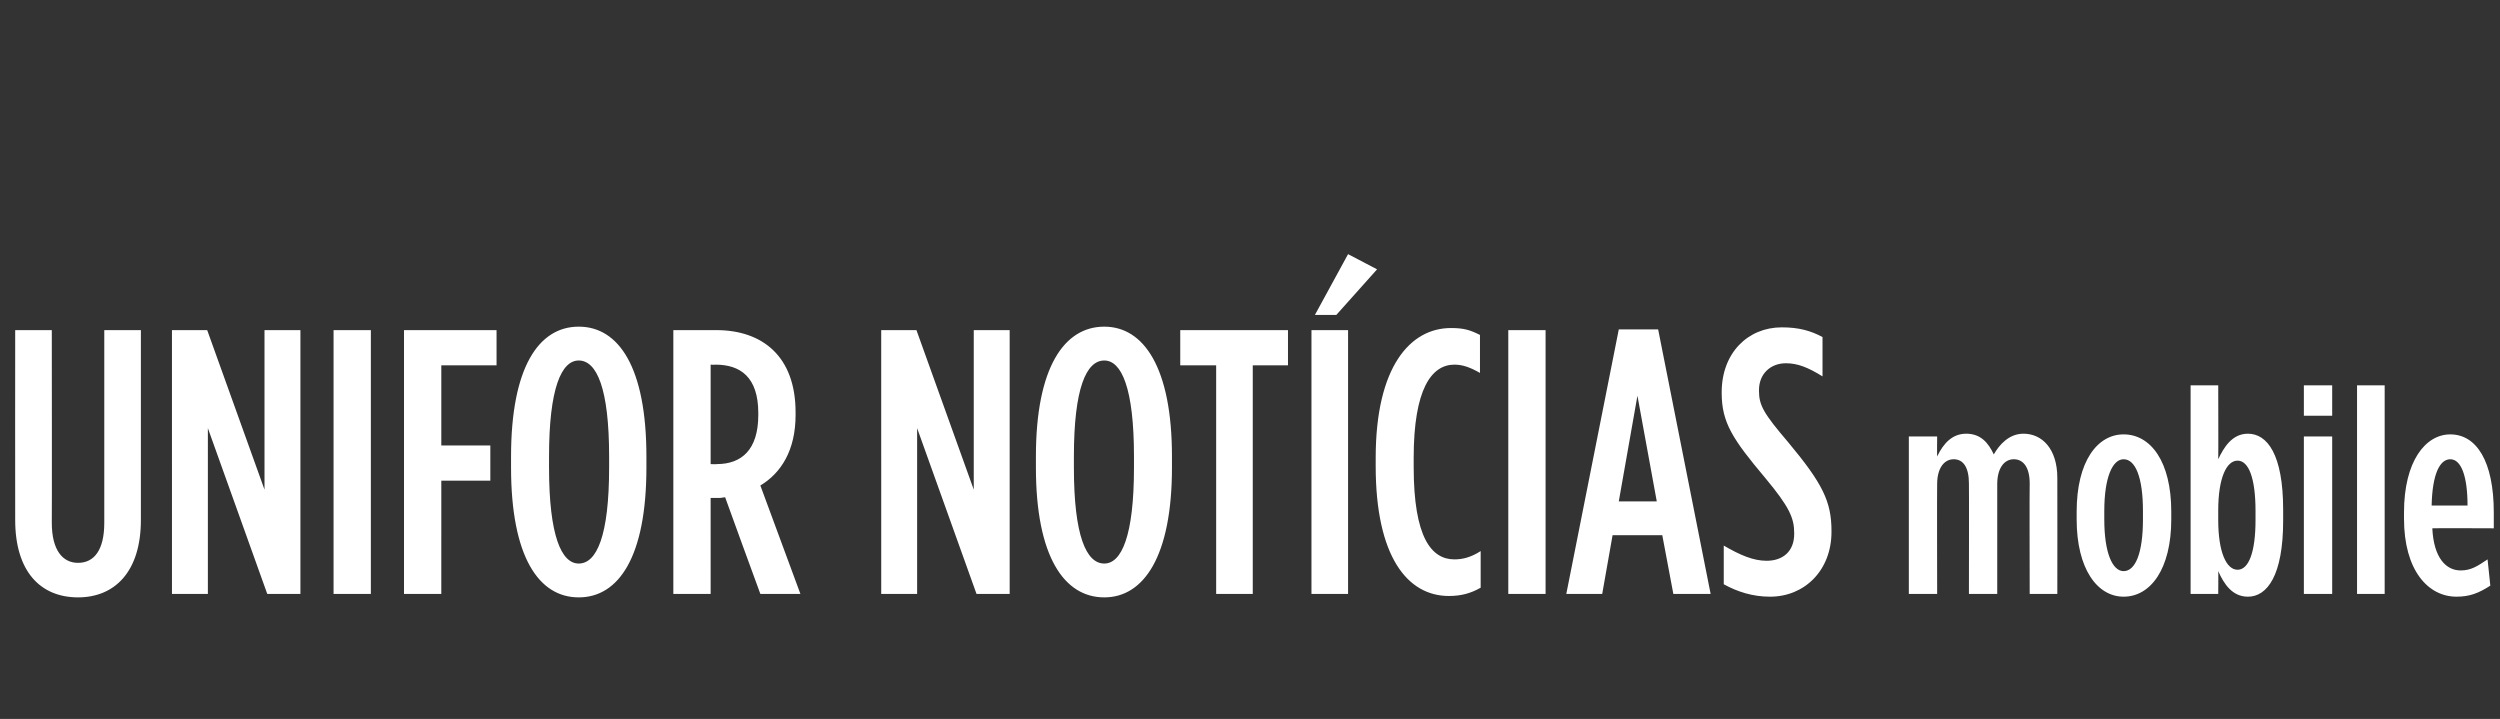 <?xml version="1.0" standalone="no"?><!DOCTYPE svg PUBLIC "-//W3C//DTD SVG 1.1//EN" "http://www.w3.org/Graphics/SVG/1.1/DTD/svg11.dtd"><svg xmlns="http://www.w3.org/2000/svg" version="1.1" width="362px" height="104.1px" viewBox="0 0 362 104.1"><rect x="0" y="0" width="362" height="104.1" fill="#333333" stroke="none"/><desc>Unifor Not cias mobile</desc><defs/><g id="Polygon10274"><path d="m2.2 75.3c-.02-.04 0-27.5 0-27.5h5.3s.03 27.95 0 27.9c0 4 1.6 5.8 3.8 5.8c2.3 0 3.8-1.8 3.8-5.8V47.8h5.3v27.5c0 7.5-3.8 11.2-9.1 11.2c-5.4 0-9.1-3.7-9.1-11.2zm22.7-27.5h5.1l8.3 23.1V47.8h5.2V86h-4.8l-8.6-24v24h-5.2V47.8zm23.4 0h5.4V86h-5.4V47.8zm10.2 0h13.4v5.1h-8v11.6h7.1v5.1h-7.1V86h-5.4V47.8zM74 67.7v-1.6c0-12.9 4-18.8 9.8-18.8c5.8 0 9.8 5.9 9.8 18.8v1.6c0 12.9-4 18.8-9.8 18.8c-5.8 0-9.8-5.9-9.8-18.8zm14.2 0v-1.6c0-9.9-1.8-13.9-4.4-13.9c-2.5 0-4.3 4-4.3 13.9v1.6c0 9.9 1.8 13.9 4.3 13.9c2.6 0 4.4-4 4.4-13.9zm9.3-19.9s6.18.02 6.2 0c6.7 0 11.5 3.8 11.5 11.9v.4c0 5.1-2.1 8.4-5.1 10.2c.01-.01 5.8 15.7 5.8 15.7h-5.8s-5.11-13.96-5.1-14c-.2 0-.5.1-.7.1h-1.4V86h-5.4V47.8zm6.3 19.4c3.6 0 6-2.1 6-7.1v-.3c0-5.2-2.6-7-6.2-7c.02.04-.7 0-.7 0v14.4s.89.04.9 0zm23.8-19.4h5.1l8.3 23.1V47.8h5.2V86h-4.8l-8.6-24v24h-5.2V47.8zM150 67.7v-1.6c0-12.9 4.1-18.8 9.9-18.8c5.7 0 9.8 5.9 9.8 18.8v1.6c0 12.9-4.1 18.8-9.8 18.8c-5.8 0-9.9-5.9-9.9-18.8zm14.2 0v-1.6c0-9.9-1.8-13.9-4.3-13.9c-2.6 0-4.4 4-4.4 13.9v1.6c0 9.9 1.8 13.9 4.4 13.9c2.5 0 4.3-4 4.3-13.9zm11.9-14.8h-5.2v-5.1h15.6v5.1h-5.1V86h-5.3V52.9zm13.8-5.1h5.3V86h-5.3V47.8zm5.3-11l4.2 2.2l-5.9 6.6h-3.1l4.8-8.8zm4 30.7v-1.2c0-13.2 5-18.8 10.9-18.8c1.9 0 2.8.3 4.2 1v5.5c-1.4-.8-2.5-1.2-3.7-1.2c-3.3 0-5.9 3.5-5.9 13.5v1.3c0 10.3 2.6 13.4 5.9 13.4c1.2 0 2.4-.3 3.8-1.2v5.3c-1.4.8-2.8 1.2-4.6 1.2c-6 0-10.6-5.7-10.6-18.8zm19.2-19.7h5.4V86h-5.4V47.8zm16-.1h5.7l7.6 38.3h-5.4l-1.6-8.5h-7.2L232 86h-5.2l7.6-38.3zm5.5 24.9l-2.8-15.3l-2.7 15.3h5.5zm9.7 12V79c2.4 1.4 4.3 2.2 6.2 2.2c2.3 0 4-1.3 4-3.9v-.1c0-2.2-.7-3.8-4.2-8c-4.7-5.6-6.3-8-6.3-12.3v-.1c0-5.7 3.8-9.4 8.7-9.4c2.5 0 4.2.5 5.9 1.4v5.7c-2.1-1.3-3.6-1.9-5.3-1.9c-2.2 0-3.9 1.5-3.9 3.9v.1c0 2.1.7 3.3 4.2 7.4c5 6 6.3 8.6 6.3 12.9v.1c0 5.6-3.9 9.4-8.9 9.4c-2.5 0-4.7-.7-6.7-1.8zm26.8-21.4h4.1s-.03 2.91 0 2.9c.9-1.9 2.2-3.3 4.2-3.3c2.1 0 3.2 1.3 4 3c.8-1.4 2.2-3 4.3-3c2.7 0 4.9 2.2 4.9 6.4c.02-.01 0 16.8 0 16.8h-4s-.04-16 0-16c0-2.3-.9-3.5-2.3-3.5c-1.4 0-2.4 1.3-2.4 3.6V86h-4.1s.03-16 0-16c0-2.3-.8-3.5-2.2-3.5c-1.4 0-2.4 1.3-2.4 3.6c-.03-.01 0 15.9 0 15.9h-4.1V63.2zm24.3 12v-1.1c0-7.3 3-11.2 6.8-11.2c3.9 0 6.9 3.9 6.9 11.2v1.1c0 7.2-3 11.2-6.9 11.2c-3.8 0-6.8-4-6.8-11.2zm9.6 0V74c0-4.9-1.1-7.5-2.8-7.5c-1.6 0-2.8 2.6-2.8 7.5v1.2c0 4.9 1.2 7.5 2.8 7.5c1.7 0 2.8-2.6 2.8-7.5zm10.9 7.5c.03.05 0 3.3 0 3.3h-4V55.8h4s.03 10.74 0 10.7c.8-1.7 2-3.7 4.3-3.7c2.8 0 5.1 3 5.1 11v1.6c0 7.9-2.3 11-5.1 11c-2.3 0-3.5-1.9-4.3-3.7zm5.4-7.4V74c0-4.8-1-7.3-2.6-7.3c-1.6 0-2.8 2.5-2.8 7.2v1.4c0 4.7 1.2 7.2 2.8 7.2c1.6 0 2.6-2.5 2.6-7.2zm7-19.5h4.1v4.4h-4.1v-4.4zm0 7.4h4.1V86h-4.1V63.2zm7.7-7.4h4V86h-4V55.8zm6.8 19.3v-.9c0-7.4 3.1-11.3 6.7-11.3c3.8 0 6.3 3.9 6.3 11.3v2.3s-8.94-.04-8.9 0c.2 4.3 2 6.1 4.1 6.1c1.5 0 2.4-.6 3.9-1.6l.4 3.8c-1.7 1.1-3 1.6-4.9 1.6c-4.1 0-7.6-3.8-7.6-11.3zm9.2-1.9c0-4.2-.9-6.7-2.5-6.7c-1.5 0-2.6 2.1-2.7 6.7h5.2z" stroke="none" fill="#fff"/></g></svg>